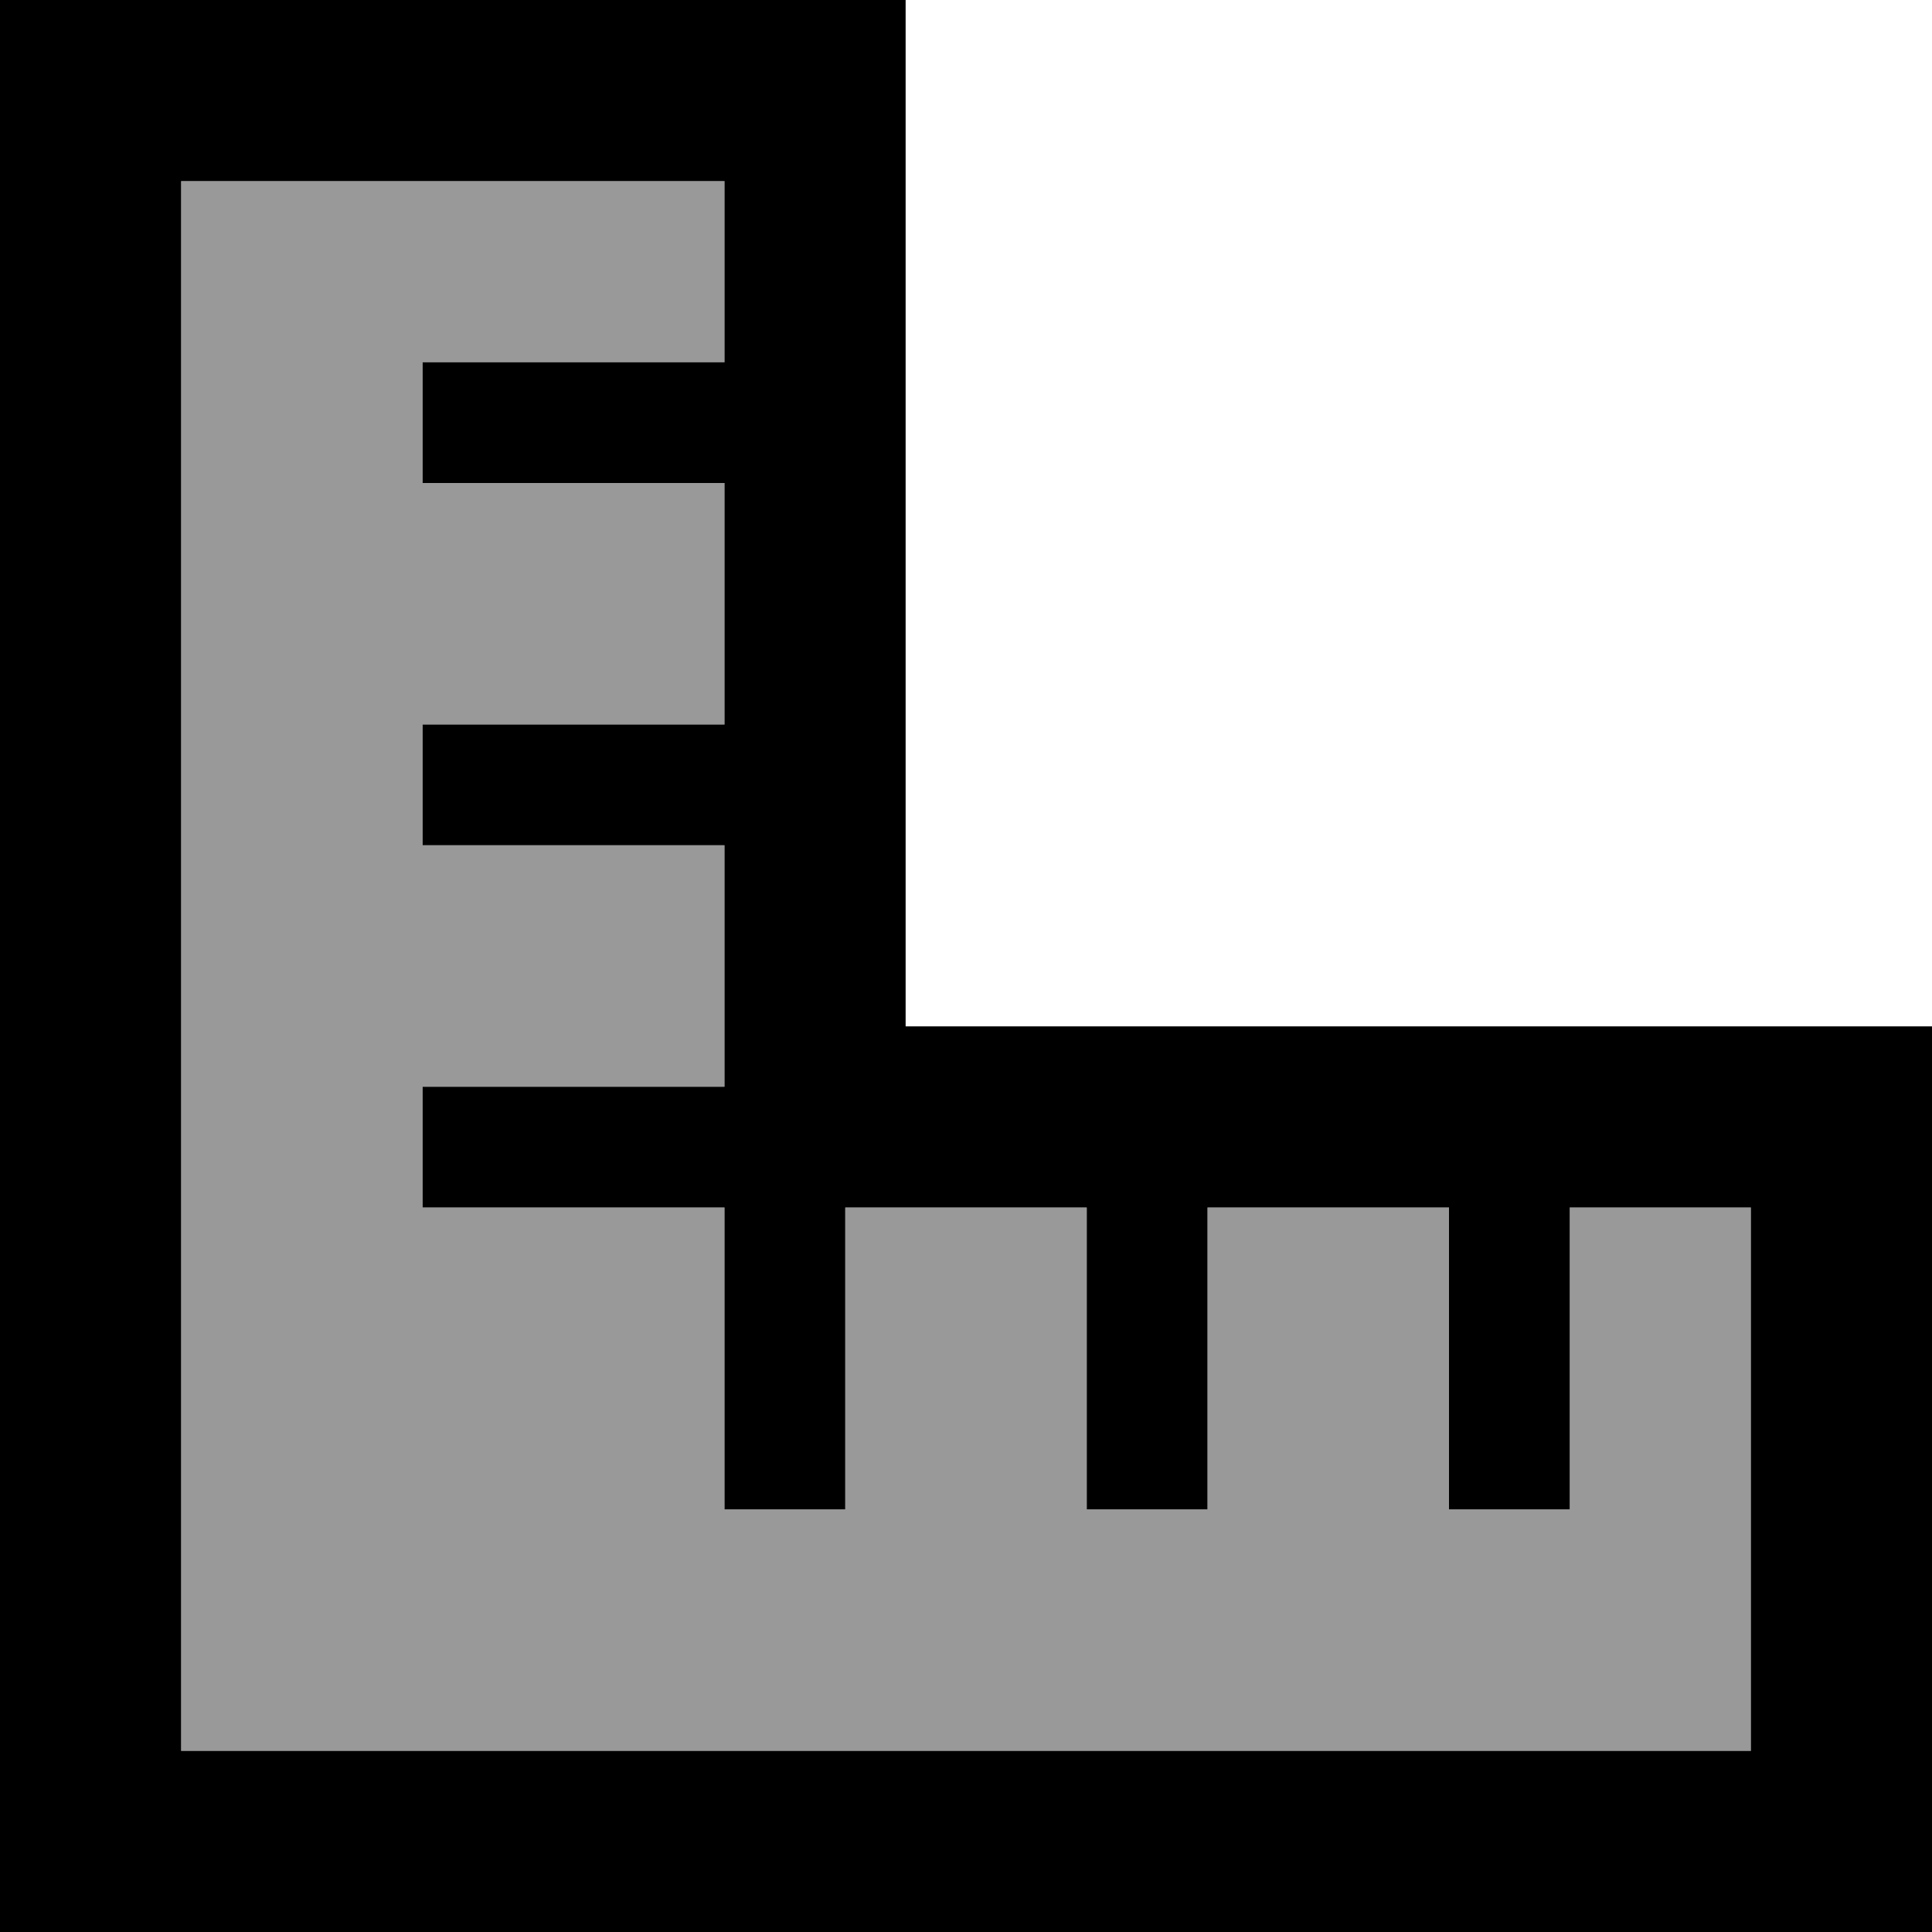 <svg xmlns="http://www.w3.org/2000/svg" viewBox="0 0 512 512"><!--! Font Awesome Pro 6.7.2 by @fontawesome - https://fontawesome.com License - https://fontawesome.com/license (Commercial License) Copyright 2024 Fonticons, Inc. --><defs><style>.fa-secondary{opacity:.4}</style></defs><path class="fa-secondary" d="M48 48l0 224 0 192 192 0 224 0 0-144-48 0 0 64 0 16-32 0 0-16 0-64-64 0 0 64 0 16-32 0 0-16 0-64-48 0-16 0 0 64 0 16-32 0 0-16 0-64-64 0-16 0 0-32 16 0 64 0 0-16 0-48-64 0-16 0 0-32 16 0 64 0 0-64-64 0-16 0 0-32 16 0 64 0 0-48L48 48z"/><path class="fa-primary" d="M288 272l-48 0 0-48 0-176 0-48L192 0 48 0 0 0 0 48 0 272 0 464l0 48 48 0 192 0 224 0 48 0 0-48 0-144 0-48-48 0-176 0zm96 48l0 64 0 16 32 0 0-16 0-64 48 0 0 144-224 0L48 464l0-192L48 48l144 0 0 48-64 0-16 0 0 32 16 0 64 0 0 64-64 0-16 0 0 32 16 0 64 0 0 48 0 16-64 0-16 0 0 32 16 0 64 0 0 64 0 16 32 0 0-16 0-64 16 0 48 0 0 64 0 16 32 0 0-16 0-64 64 0z"/></svg>